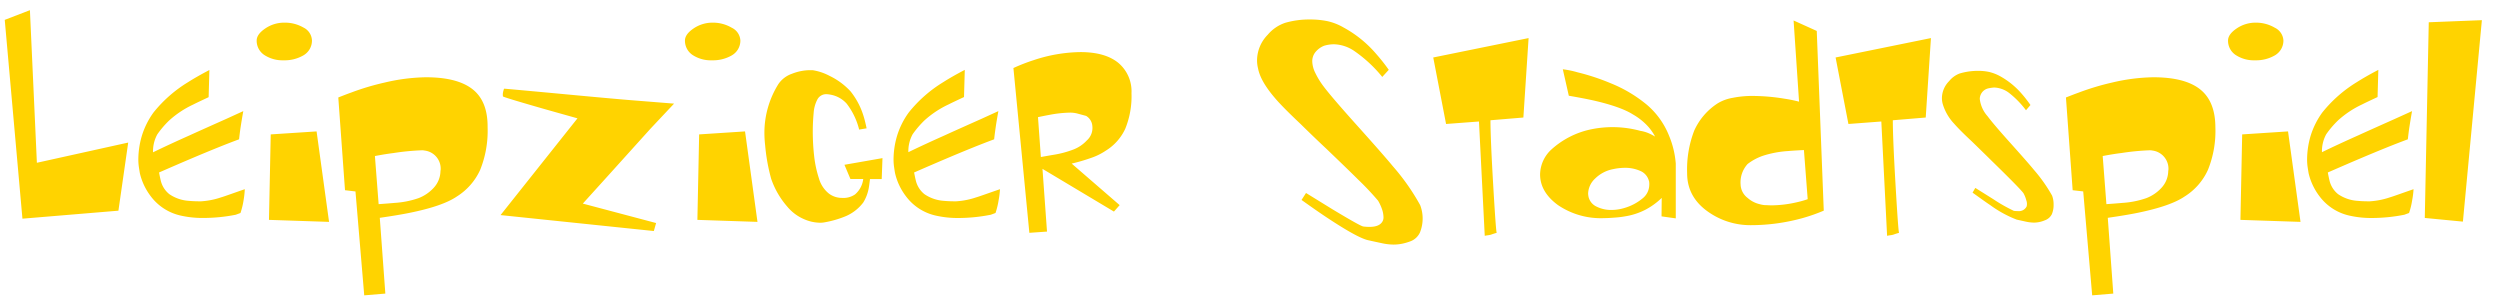 <?xml version="1.0" encoding="UTF-8"?><svg xmlns="http://www.w3.org/2000/svg" width="585" height="70"><path d="M30 33.36L27.71 49.3 5.25 51.17 1.11 4.65 7 2.38l1.63 35.71zM57.28 44.27a20.28 20.28 0 01-.28 2.57 17.29 17.29 0 01-.73 3l-1.11.41a39.07 39.07 0 01-7.56.75 23 23 0 01-5.43-.58 12 12 0 01-6.94-4.56 14.2 14.2 0 01-2.51-5.36c-.07-.43-.15-.92-.23-1.46a12.13 12.13 0 01-.12-1.75 19.94 19.94 0 01.79-5.4 18.61 18.61 0 012.77-5.58A30.92 30.92 0 0144 19.23c1.21-.77 2.86-1.73 5-2.85l-.18 6.36c-1.59.74-2.82 1.32-3.67 1.75a22.69 22.69 0 00-5.54 3.68 21.76 21.76 0 00-2.8 3.27 8.21 8.21 0 00-1 4.2q3.61-1.76 8.63-4 1.63-.75 8.57-3.85L56.93 26c-.27 1.52-.47 2.74-.61 3.65s-.26 1.9-.38 2.95q-4.44 1.64-11.55 4.66-2.62 1.11-7.17 3.1c.15.81.29 1.45.4 1.92a5.8 5.8 0 002 3.15 9.09 9.09 0 004.6 1.57c.85.08 1.78.11 2.8.11a18 18 0 004.72-.93c.66-.18 2.51-.86 5.54-1.91zM73 9.51a4 4 0 01-2.1 3.5 8.74 8.74 0 01-4.55 1.1A7.79 7.79 0 0162.06 13a4 4 0 01-2-3.5c0-1 .67-1.92 2-2.83a7.85 7.85 0 014.52-1.37A8.68 8.68 0 0171 6.44a3.52 3.52 0 012 3.07zm4 42.41l-14.06-.47.41-20 10.73-.7zM114.1 29.77a24.45 24.45 0 01-1.75 10 14.36 14.36 0 01-5.48 6.23c-2.17 1.48-5.83 2.75-11 3.8q-2.51.52-7 1.17l1.3 17.73-4.94.41-2.05-24.31-2.45-.29-1.57-21.7c1-.4 2-.79 3.09-1.18A58.77 58.77 0 0190 19.32a44.31 44.31 0 019.68-1.24q7.35 0 10.91 2.81t3.51 8.88zm-11 10.13a4.27 4.27 0 00-3.73-4.67 2.82 2.82 0 00-.75-.06 56.45 56.45 0 00-6.53.64c-1 .12-2.5.35-4.36.7l.87 11.26c1.59-.11 2.83-.21 3.73-.29a21 21 0 005.59-1.11 9.35 9.35 0 003.52-2.37 5.9 5.9 0 001.63-4.1zM157.73 24.25l-5.54 5.89-10.27 11.38-5.54 6.12 17.15 4.55-.53 1.87-35.87-3.73 18-22.64c-3.88-1.09-6.78-1.9-8.69-2.45q-8.68-2.5-8.75-2.68a2.82 2.82 0 01.12-1.34 1.08 1.08 0 01.17-.47q.18 0 10.27.93 14.94 1.41 19.6 1.78t9.88.79zM173.25 9.51a4 4 0 01-2.1 3.5 8.79 8.79 0 01-4.55 1.1 7.75 7.75 0 01-4.32-1.11 4 4 0 01-2-3.5c0-1 .67-1.92 2-2.83a7.87 7.87 0 014.52-1.37 8.65 8.65 0 014.43 1.19 3.51 3.51 0 012.02 3.02zm4 42.41l-14.06-.47.41-20 10.74-.7zM206.5 37l-.18 4.9h-2.74c-.16 1.29-.27 2.08-.35 2.39a9.57 9.57 0 01-1.23 3.1 10.16 10.16 0 01-4.55 3.38 23.33 23.33 0 01-4.37 1.23 5.53 5.53 0 01-1.11.12 9.56 9.56 0 01-3.79-.82 10.47 10.47 0 01-4-3 19.45 19.45 0 01-3.73-6.48 43.31 43.31 0 01-1.4-7.76 26.7 26.7 0 01-.18-3 21.52 21.52 0 013.27-11.38 6.34 6.34 0 013.18-2.42 11.65 11.65 0 014.17-.84h.64a12.56 12.56 0 014 1.34 16.15 16.15 0 014.9 3.62 17.36 17.36 0 013 5.65c.24.74.49 1.74.76 3l-1.75.29a16.39 16.39 0 00-2.92-6.07 6.65 6.65 0 00-3.73-2.09 7.12 7.12 0 00-.93-.12 2.34 2.34 0 00-2.16 1.17 7.93 7.93 0 00-.91 3.27c-.13 1.41-.2 2.83-.2 4.27a51 51 0 00.32 5.76 26 26 0 001.11 5.2 7 7 0 002.36 3.6 5.09 5.09 0 003.09 1 4.78 4.78 0 003-.81 5.63 5.63 0 001.93-3.62h-3l-1.4-3.32zM234 44.27a20.28 20.28 0 01-.32 2.57 18.24 18.24 0 01-.73 3l-1.11.41a39.07 39.07 0 01-7.52.76 23 23 0 01-5.43-.58 11.92 11.92 0 01-6.94-4.56 14.05 14.05 0 01-2.51-5.36c-.08-.43-.15-.92-.23-1.46a12.13 12.13 0 01-.12-1.75 19.55 19.55 0 01.79-5.4 18.38 18.38 0 012.77-5.58 30.92 30.92 0 018.11-7.12c1.2-.77 2.86-1.73 5-2.85l-.18 6.36c-1.59.74-2.82 1.32-3.67 1.75a22.8 22.8 0 00-5.55 3.68 22.4 22.4 0 00-2.8 3.27 8.21 8.21 0 00-1 4.2q3.62-1.76 8.64-4 1.62-.75 8.57-3.85l3.85-1.76c-.27 1.52-.48 2.74-.61 3.65s-.27 1.9-.38 2.95q-4.44 1.64-11.55 4.66-2.62 1.11-7.18 3.1c.16.81.29 1.45.41 1.92a5.85 5.85 0 002 3.15A9.13 9.13 0 00220.9 47c.86.08 1.79.11 2.8.11a18 18 0 004.73-.93c.66-.18 2.51-.86 5.57-1.91zM252.81 12.19c3.89 0 6.85.85 8.9 2.54a8.69 8.69 0 013.06 7.08 20.15 20.15 0 01-1.46 8.32 11.86 11.86 0 01-4.61 5.16 14.36 14.36 0 01-3.53 1.71 41.49 41.49 0 01-4.4 1.28L262 48l-1.34 1.51-16.72-10L245 54.19l-4.13.29-3.73-38.56a42.55 42.55 0 014.78-1.86 35.77 35.77 0 0110.89-1.87zm2.8 17.32a3 3 0 00-1.46-2.39l-2.15-.58a6.69 6.69 0 00-1.78-.18 27.88 27.88 0 00-4.71.53c-.62.11-1.5.29-2.62.52l.67 9.33c1.31-.23 2.32-.41 3-.52a23 23 0 004.58-1.22 8.37 8.37 0 003.19-2.15 3.89 3.89 0 001.28-3.34zM332.32 48a8.76 8.76 0 01-.06 6.42 4 4 0 01-2.1 2 13.06 13.06 0 01-2.07.61 9.93 9.93 0 01-2 .2 13.43 13.43 0 01-2.86-.35c-1.09-.23-2.16-.46-3.21-.7-1.67-.42-4.75-2.12-9.22-5.07q-2.22-1.45-6.24-4.32l1.05-1.63 6.23 3.84c4.32 2.6 6.71 3.94 7.18 4a11.33 11.33 0 001.46.09c1.67 0 2.72-.5 3.14-1.52a2.09 2.09 0 00.12-.69 6.22 6.22 0 00-.35-1.93 10.36 10.36 0 00-.93-2 65.82 65.82 0 00-4.73-5q-2.1-2.1-7.46-7.23c-2-1.87-3.95-3.75-5.89-5.66q-4.38-4.14-6-6.07-3.45-4-4-7a7.66 7.66 0 01-.23-1.92 8.63 8.63 0 012.51-5.95 9.11 9.11 0 014.14-2.8 20.24 20.24 0 015.77-.76 20.05 20.05 0 014 .38 13.27 13.27 0 013.82 1.49 27 27 0 017.58 6.12 43.37 43.37 0 013 3.79L323.45 18a31.44 31.44 0 00-6.45-6 8.88 8.88 0 00-4.84-1.64 8.18 8.18 0 00-2.33.35 5 5 0 00-2 1.46 3.38 3.38 0 00-.76 2.22 6.4 6.4 0 00.67 2.59 18.61 18.61 0 002.07 3.36q1.81 2.39 7.29 8.51 6.71 7.47 8.87 10.1a51.54 51.54 0 016.35 9.05zM357.69 8.91l-1.22 18.59-7.7.64q0 4.2.64 15.15t.82 11.19c-.43.12-.86.26-1.29.41s-.82.14-1.51.29l-1.35-26.75-7.7.58-3-15.56zM388.84 46.31a16.43 16.43 0 01-3.84 2.78 15.73 15.73 0 01-4.76 1.54 20.83 20.83 0 01-2.43.29c-1 .08-1.8.12-2.42.12A17.84 17.84 0 01364.58 48q-4.2-3.06-4.2-7.21a8.1 8.1 0 012.74-5.89 19.85 19.85 0 018.88-4.57 24.78 24.78 0 0111.84.29 8.38 8.38 0 011.81.5 12.82 12.82 0 011.64.84 11.64 11.64 0 00-2.11-2.85 14.57 14.57 0 00-3.09-2.34q-2.85-1.8-9.21-3.26-2.1-.47-5.78-1.11l-1.4-6.19a21.61 21.61 0 013.44.71 51.48 51.48 0 017.76 2.56 31.9 31.9 0 018.43 5 18.52 18.52 0 015.22 7.26 21.19 21.19 0 011.58 6.53V51.1l-3.33-.47zm-3-4a3.45 3.45 0 00-2-2.31 8.69 8.69 0 00-3.7-.73 13.17 13.17 0 00-2.63.3 8.17 8.17 0 00-4.28 2.24 5 5 0 00-1.61 3.47 4.78 4.78 0 00.12.88 3.38 3.38 0 001.86 2.19 7.58 7.58 0 003.5.78 10.5 10.5 0 003-.46 11.73 11.73 0 004.23-2.22 4.1 4.1 0 001.6-3.15 3.55 3.55 0 00-.06-.95zM426.76 49.29a41 41 0 01-4.84 1.71 45.36 45.36 0 01-12.25 1.69 17.1 17.1 0 01-9.57-2.86q-5.31-3.5-5.31-9.27a25.26 25.26 0 011.66-10 14.82 14.82 0 015.46-6.36 9.9 9.9 0 013.56-1.31 23 23 0 014.6-.44 46.54 46.54 0 017.47.64 32.78 32.78 0 013.44.7l-1.28-19 5.42 2.45zM423 46.61l-.88-11.5c-1.63.08-2.9.16-3.79.24a24.11 24.11 0 00-5.83 1.11 12.49 12.49 0 00-3.56 1.92 6.37 6.37 0 00-1.64 4.79 4.09 4.09 0 001.64 3.14 6.41 6.41 0 002.8 1.46A6 6 0 00413 48c.45 0 1 .05 1.61.05a26.89 26.89 0 005.71-.69c.68-.15 1.56-.36 2.68-.75zM451.84 8.91l-1.22 18.59-7.7.64q0 4.2.64 15.15t.82 11.19c-.43.12-.86.26-1.29.41s-.82.14-1.51.29l-1.35-26.75-7.7.58-3-15.56zM480.19 45.78a5.7 5.7 0 01.35 2.1 5.48 5.48 0 01-.41 2.25 2.9 2.9 0 01-1.66 1.43 6.54 6.54 0 01-2.54.53 9.47 9.47 0 01-1.89-.23l-2.13-.47a26.66 26.66 0 01-6.19-3.39c-1-.66-2.35-1.64-4.14-2.92l.64-1.11 4.2 2.63a37.89 37.89 0 004.82 2.74 7.57 7.57 0 001 .06 2 2 0 002-1.11 2.43 2.43 0 00-.09-1.43 6.76 6.76 0 00-.67-1.67q-.93-1.23-7.52-7.65c-.59-.59-2.1-2.07-4.55-4.45q-2.81-2.62-4.09-4.09a11.53 11.53 0 01-2.74-4.73 5.21 5.21 0 01-.17-1.29 5.7 5.7 0 011.69-4 5.79 5.79 0 012.45-1.78 15.22 15.22 0 012.13-.47 15.48 15.48 0 012.24-.15 11.79 11.79 0 012.6.27 10.43 10.43 0 012.54 1 18.51 18.51 0 015.07 4.15c.55.62 1.23 1.48 2 2.57l-1.05 1.23a21.22 21.22 0 00-4.08-4.15 6.14 6.14 0 00-3.35-1.17 8.43 8.43 0 00-1.52.23 2.57 2.57 0 00-1.86 2.46 7.3 7.3 0 001.8 4c.9 1.21 2.53 3.13 4.9 5.78q4.68 5.21 5.95 6.78a35.64 35.64 0 014.27 6.05zM518.4 29.77a24.28 24.28 0 01-1.75 10 14.3 14.3 0 01-5.48 6.23q-3.26 2.22-10.95 3.8-2.5.52-7 1.17l1.29 17.73-4.94.41-2.1-24.32-2.47-.28-1.57-21.7c1-.4 2-.79 3.09-1.18a59.22 59.22 0 017.7-2.31 44.38 44.38 0 019.68-1.24q7.35 0 10.91 2.81t3.59 8.88zm-11 10.13a4.28 4.28 0 00-3.72-4.67 3 3 0 00-.76-.06 56.14 56.14 0 00-6.52.64c-1.05.12-2.51.35-4.37.7l.87 11.26c1.59-.11 2.84-.21 3.73-.29a21 21 0 005.59-1.11 9.35 9.35 0 003.52-2.37 5.9 5.9 0 001.63-4.1zM534.32 9.51a4 4 0 01-2.1 3.5 8.74 8.74 0 01-4.55 1.1 7.74 7.74 0 01-4.31-1.11 4 4 0 01-2-3.5c0-1 .67-1.92 2-2.83a7.87 7.87 0 014.52-1.37 8.68 8.68 0 014.43 1.19 3.52 3.52 0 012.01 3.02zm4 42.41l-14.06-.47.41-20 10.73-.7zM564.77 44.27a18.5 18.5 0 01-.32 2.57 17.29 17.29 0 01-.73 3l-1.11.41a39.07 39.07 0 01-7.52.76 23 23 0 01-5.43-.58 12 12 0 01-6.94-4.56 14.2 14.2 0 01-2.51-5.36c-.07-.43-.15-.92-.23-1.46a12.13 12.13 0 01-.12-1.75 19.94 19.94 0 01.79-5.4 18.61 18.61 0 012.77-5.58 31.09 31.09 0 018.11-7.12c1.21-.77 2.86-1.73 5-2.85l-.18 6.36c-1.59.74-2.82 1.32-3.67 1.75a22.69 22.69 0 00-5.54 3.68 21.76 21.76 0 00-2.8 3.27 8.21 8.21 0 00-1 4.2q3.62-1.76 8.63-4 1.63-.75 8.57-3.85l3.88-1.76c-.27 1.52-.47 2.74-.61 3.65s-.26 1.9-.38 2.95q-4.44 1.64-11.55 4.66-2.62 1.11-7.17 3.1c.15.81.29 1.45.4 1.92a5.8 5.8 0 002 3.15 9.09 9.09 0 004.6 1.57c.85.08 1.78.11 2.8.11a18 18 0 004.72-.93c.66-.18 2.51-.86 5.54-1.91zM580.76 4.72l-4.44 47.14-8.92-.86.93-45.79z" fill="#ffd300"/></svg>